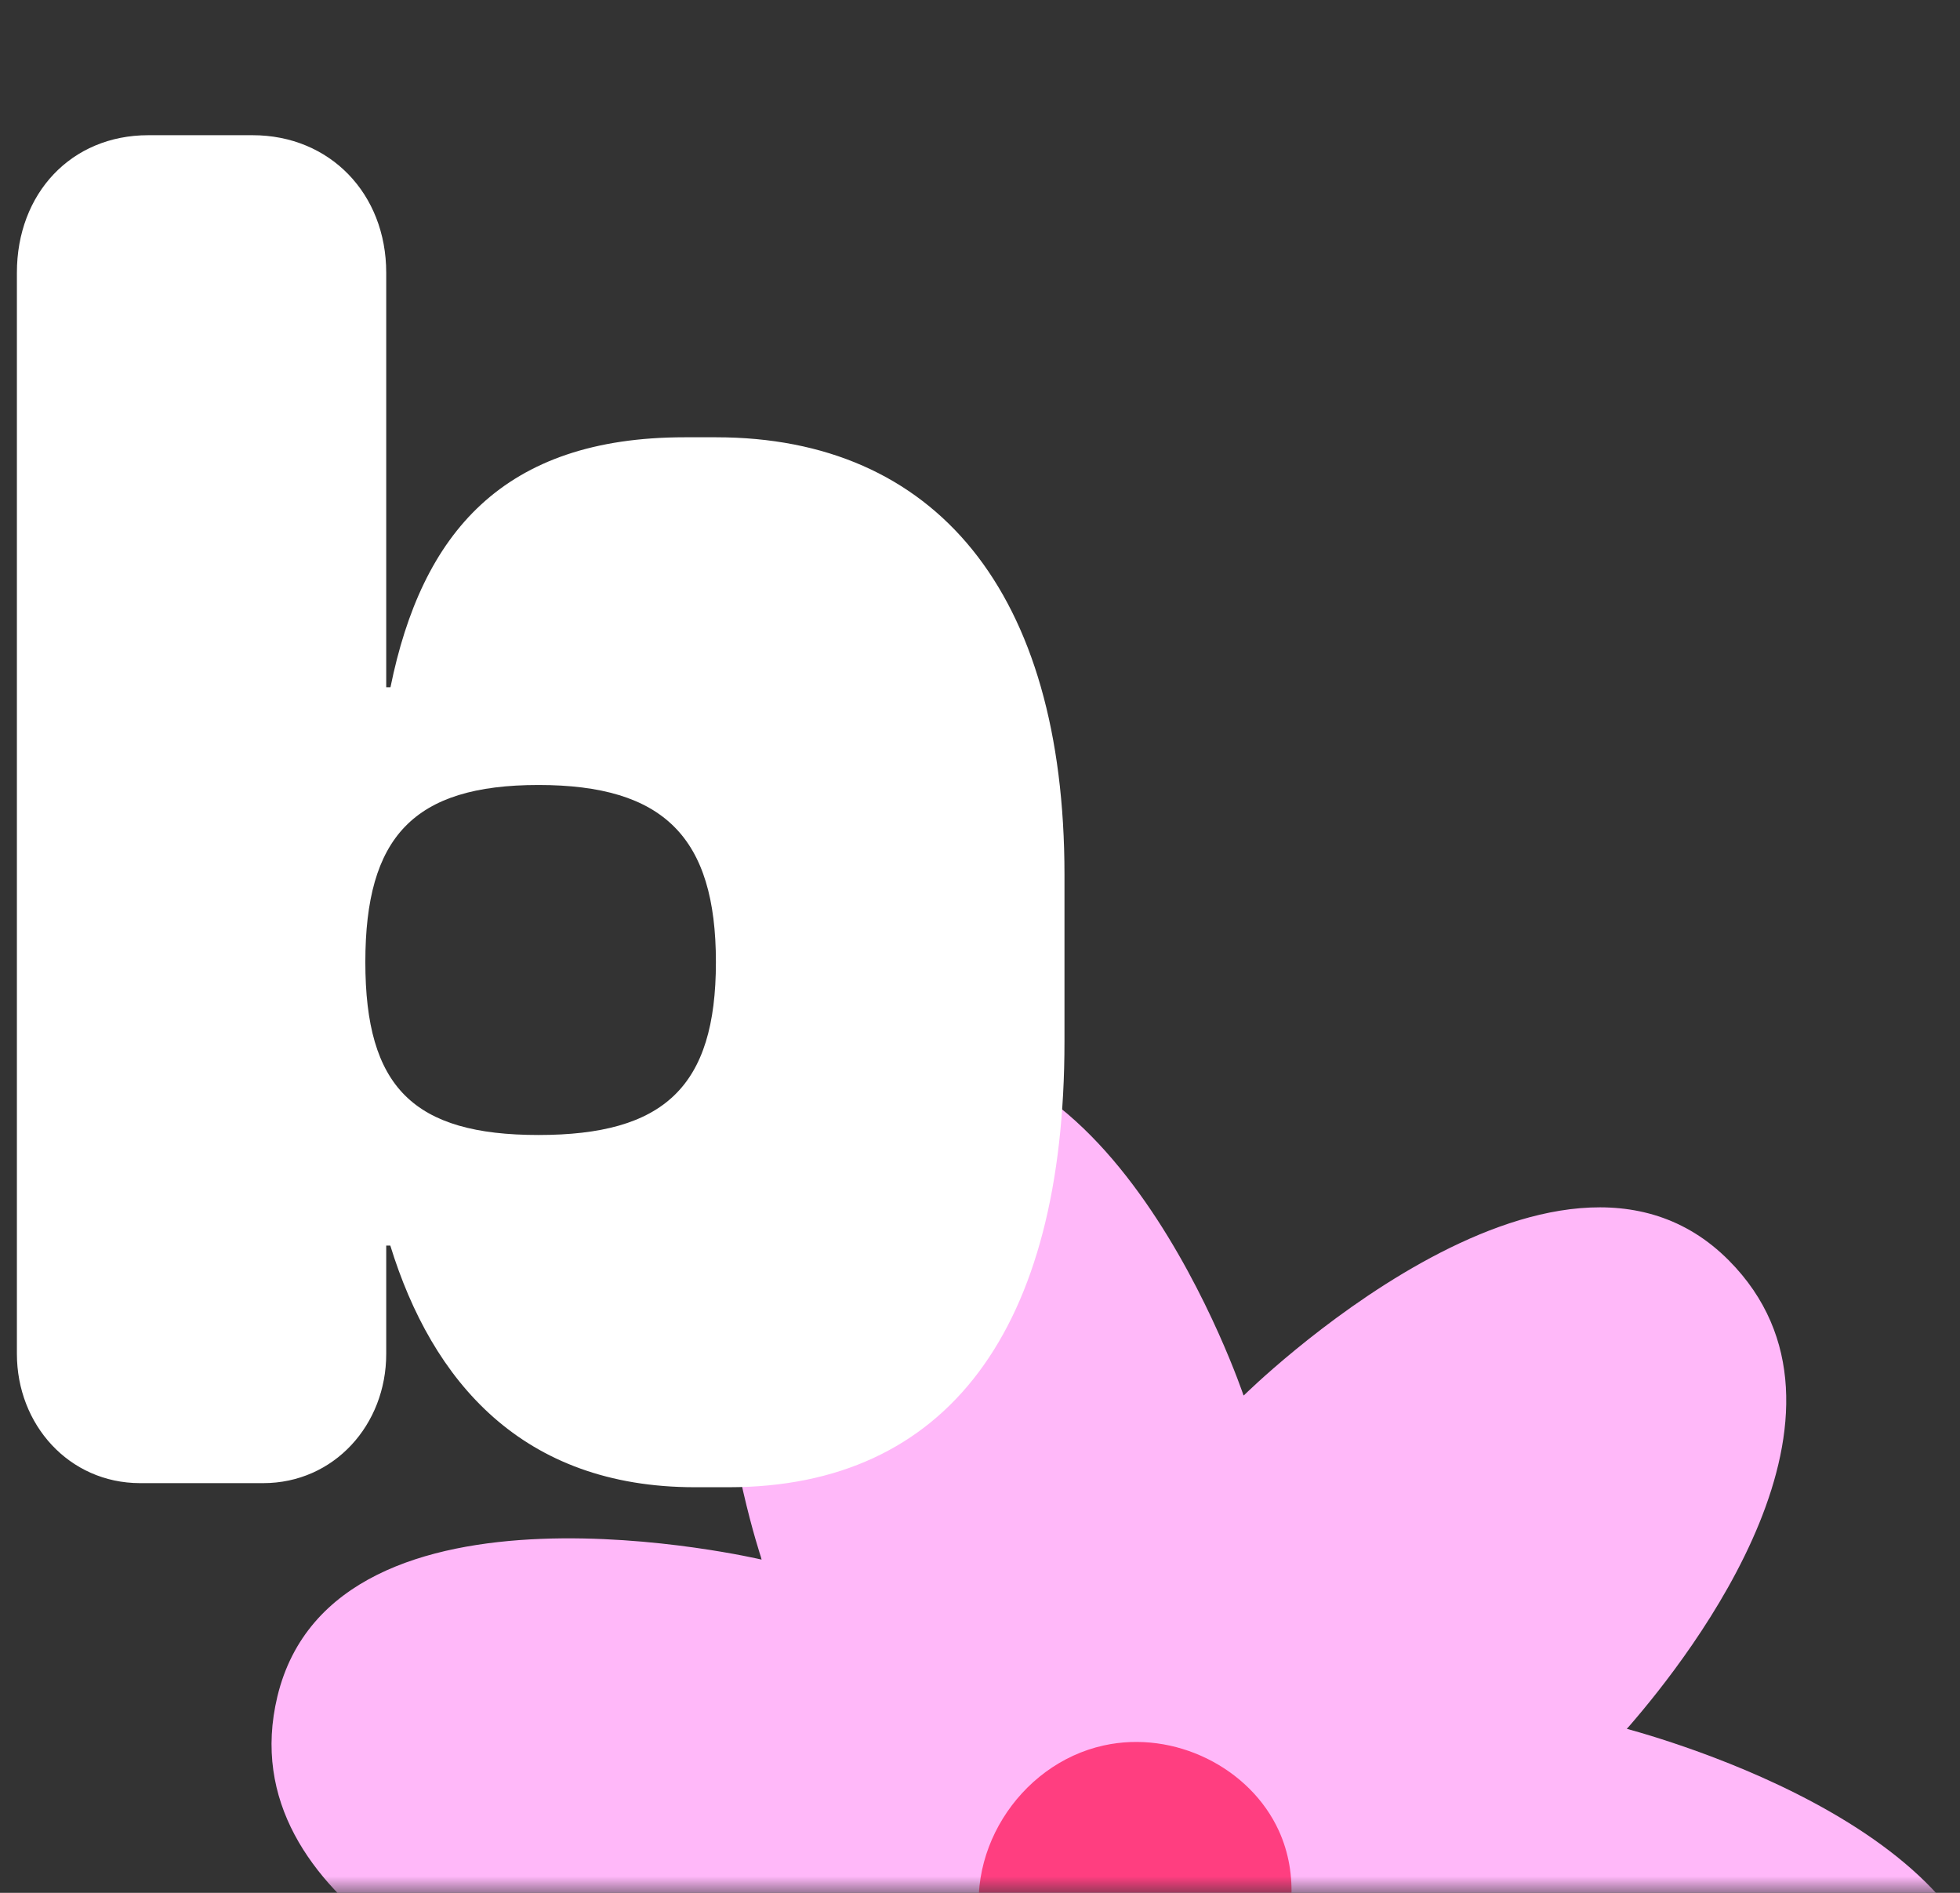 <svg width="58" height="56" viewBox="0 0 58 56" fill="none" xmlns="http://www.w3.org/2000/svg">
<rect x="0" y="0" width="58" height="56" fill="#333333" stroke="none"/>
<mask id="mask0_19974_37079" style="mask-type:alpha" maskUnits="userSpaceOnUse" x="0" y="0" width="58" height="56">
<rect width="58" height="56" fill="#D9D9D9"/>
</mask>
<g mask="url(#mask0_19974_37079)">
<path d="M44.67 65.791C44.67 65.791 57.069 68.543 58.836 61.233C60.409 54.73 49.777 51.597 48.14 51.147L48.216 51.063C50.06 48.939 55.638 41.794 51.157 37.287C46.048 32.151 36.812 41.279 36.812 41.279L36.798 41.282C36.798 41.282 32.763 29.249 25.584 31.497C18.405 33.745 22.518 46.068 22.518 46.068L22.537 46.141C22.537 46.141 9.9 43.156 8.208 50.192C6.725 56.374 15.201 59.571 17.885 60.425L19.124 60.812C17.952 62.043 11.493 69.587 16.211 74.32C21.524 79.64 30.679 70.838 30.679 70.838C30.679 70.838 34.121 82.896 41.217 80.995C48.769 78.979 44.673 65.776 44.673 65.776L44.67 65.791Z" fill="#FFB8F9"/>
<path d="M29.121 57.47C28.403 54.897 30.148 52.193 32.659 51.64C34.757 51.177 36.991 52.299 37.842 54.16C39.037 56.774 37.259 60.277 34.364 60.792C32.175 61.181 29.761 59.782 29.112 57.465L29.121 57.47Z" fill="#FF3E80"/>
<path d="M11.429 8.068V20.332H11.555C12.482 15.771 14.887 12.937 20.262 12.937H21.189C27.67 12.937 31.5 17.497 31.5 25.88V30.811C31.5 39.315 28.042 44 21.561 44H20.567C15.442 44 12.786 40.857 11.55 36.851H11.429V40.057C11.429 42.154 9.884 43.879 7.788 43.879H4.142C2.041 43.875 0.5 42.149 0.5 40.052V8.068C0.5 5.726 2.104 4 4.388 4H7.474C9.758 4 11.429 5.726 11.429 8.068ZM21.185 28.464C21.185 24.767 19.639 23.224 15.935 23.224C12.231 23.224 10.811 24.767 10.811 28.464C10.811 32.161 12.231 33.579 15.935 33.579C19.639 33.579 21.185 32.166 21.185 28.464Z" fill="white"/>
</g>
</svg>

